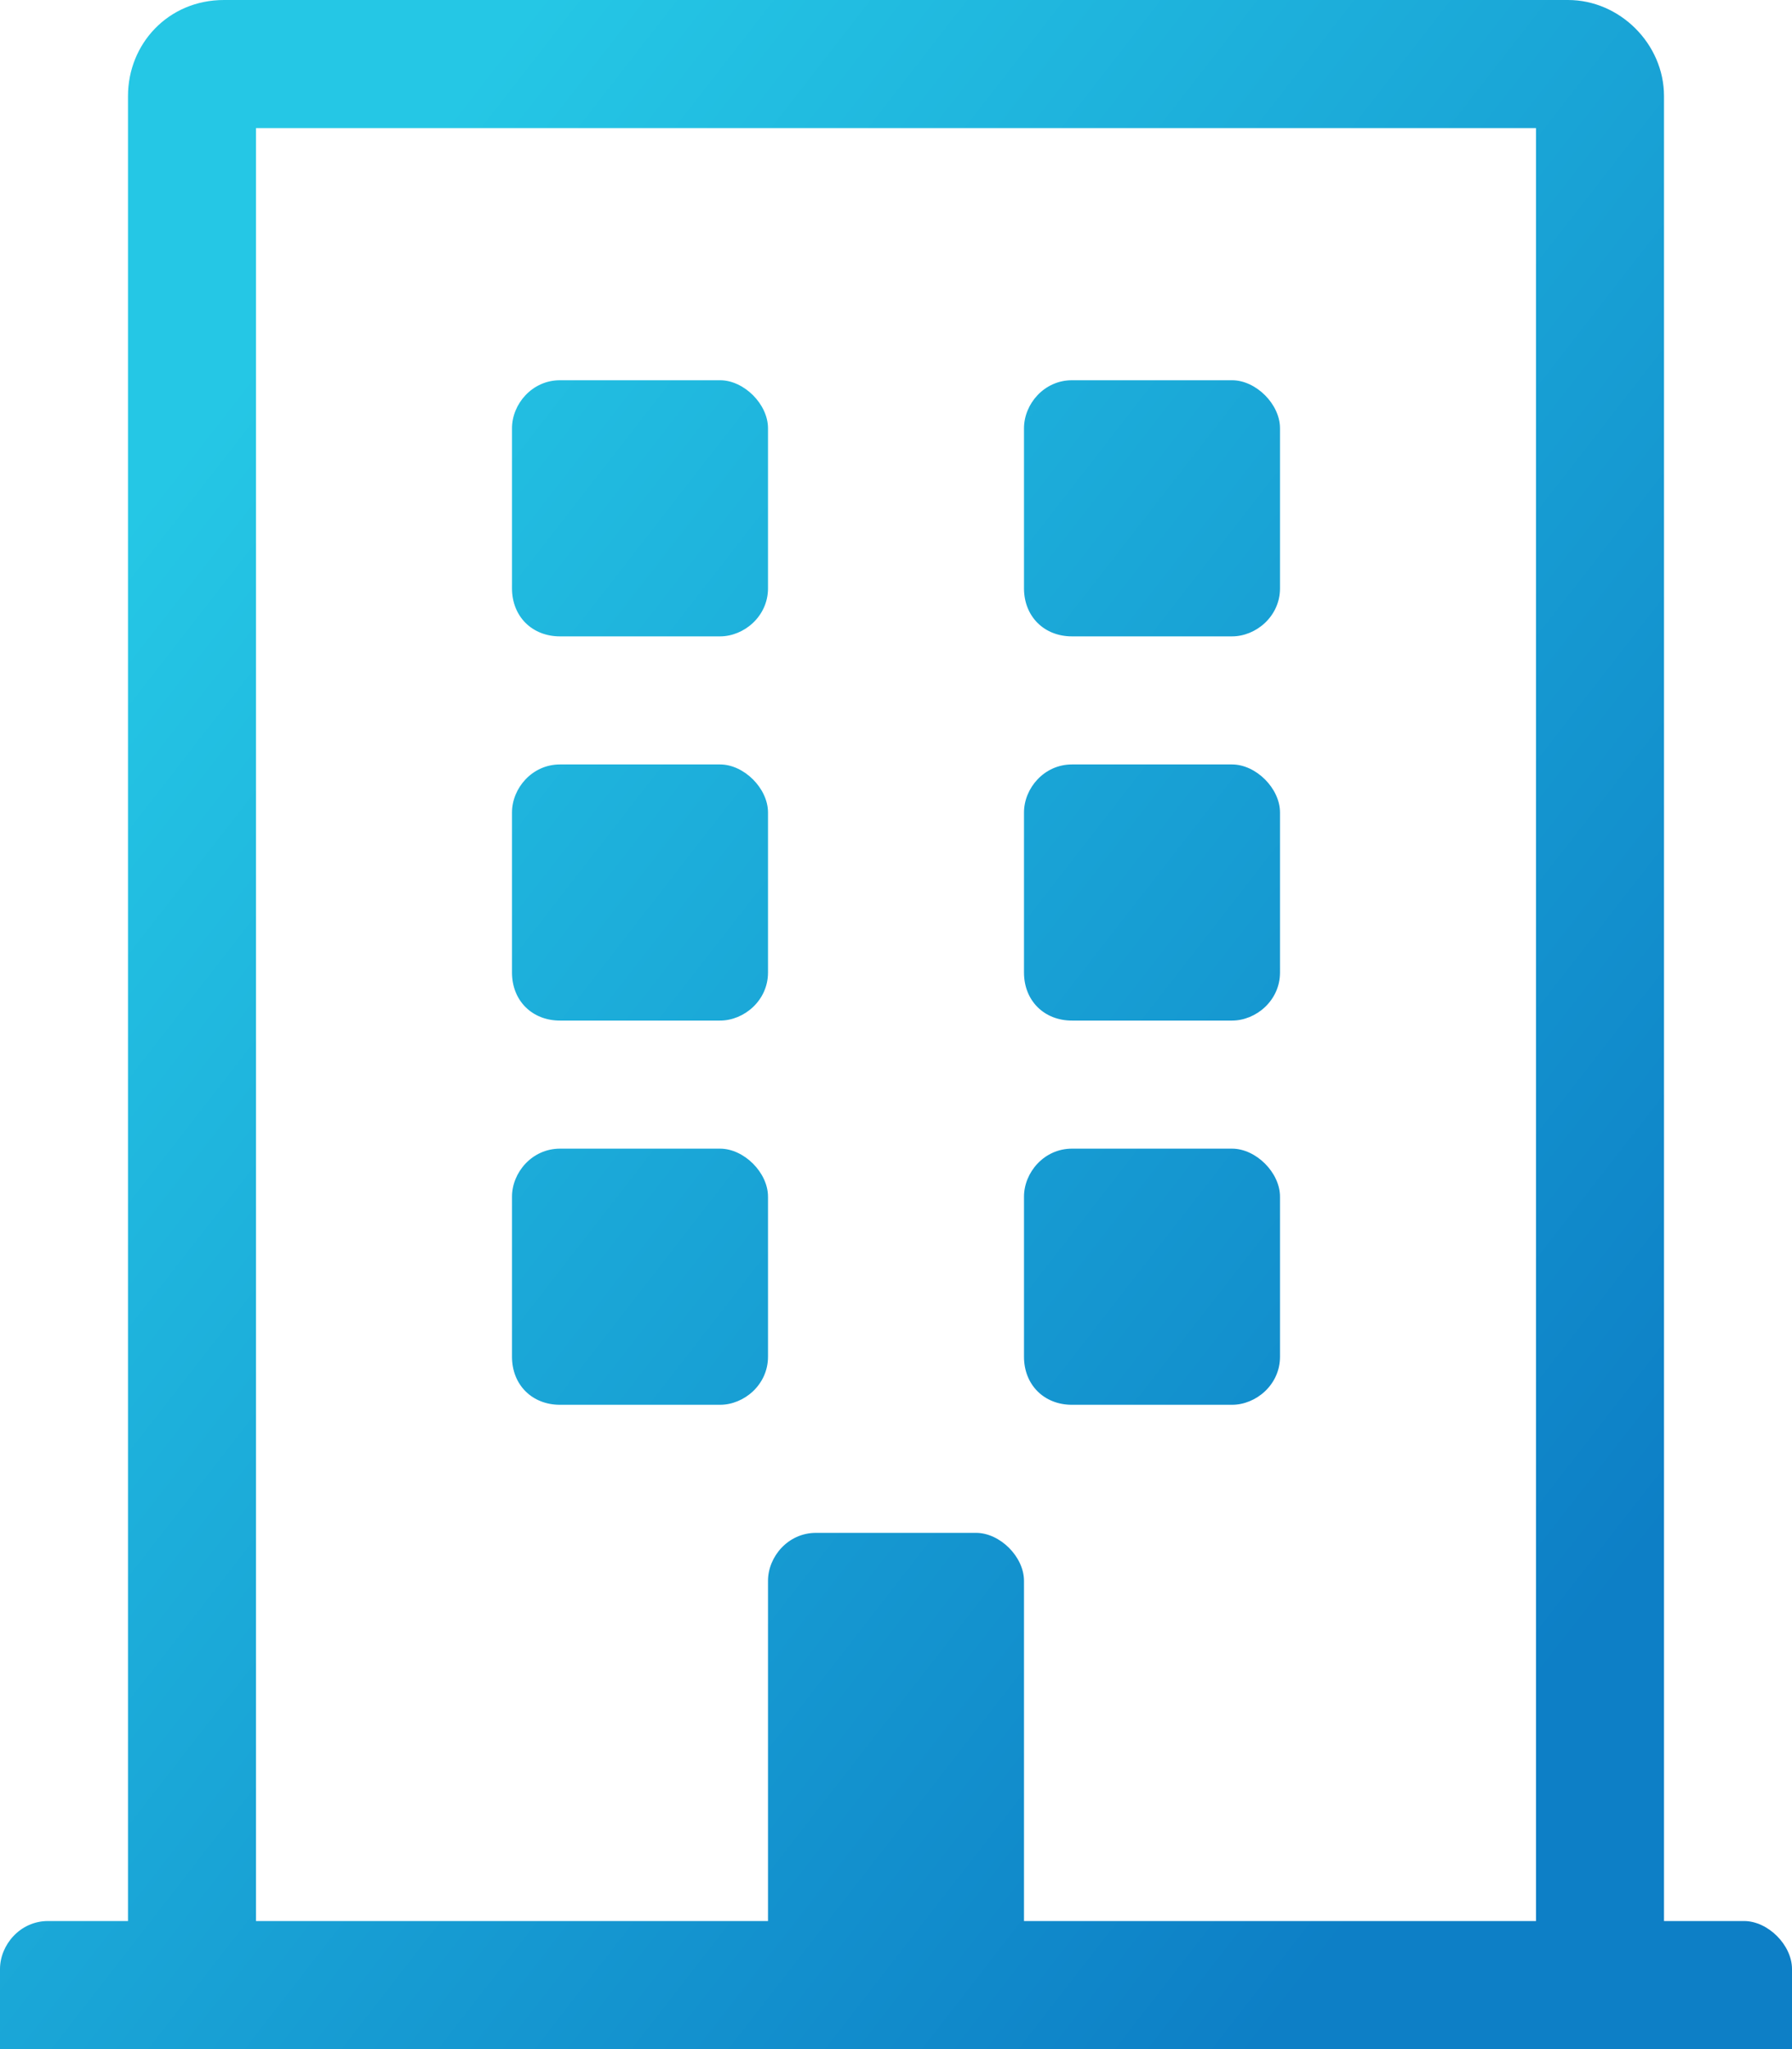 <svg width="28" height="32" viewBox="0 0 28 32" fill="none" xmlns="http://www.w3.org/2000/svg">
<path d="M12 6.688V9.188C12 9.625 11.625 9.938 11.25 9.938H8.75C8.312 9.938 8 9.625 8 9.188V6.688C8 6.312 8.312 5.938 8.75 5.938H11.25C11.625 5.938 12 6.312 12 6.688ZM19.25 5.938C19.625 5.938 20 6.312 20 6.688V9.188C20 9.625 19.625 9.938 19.25 9.938H16.75C16.312 9.938 16 9.625 16 9.188V6.688C16 6.312 16.312 5.938 16.75 5.938H19.25ZM11.25 11.938C11.625 11.938 12 12.312 12 12.688V15.188C12 15.625 11.625 15.938 11.25 15.938H8.75C8.312 15.938 8 15.625 8 15.188V12.688C8 12.312 8.312 11.938 8.75 11.938H11.25ZM19.25 11.938C19.625 11.938 20 12.312 20 12.688V15.188C20 15.625 19.625 15.938 19.25 15.938H16.75C16.312 15.938 16 15.625 16 15.188V12.688C16 12.312 16.312 11.938 16.75 11.938H19.25ZM11.25 17.938C11.625 17.938 12 18.312 12 18.688V21.188C12 21.625 11.625 21.938 11.25 21.938H8.75C8.312 21.938 8 21.625 8 21.188V18.688C8 18.312 8.312 17.938 8.75 17.938H11.25ZM19.25 17.938C19.625 17.938 20 18.312 20 18.688V21.188C20 21.625 19.625 21.938 19.25 21.938H16.75C16.312 21.938 16 21.625 16 21.188V18.688C16 18.312 16.312 17.938 16.75 17.938H19.25ZM28 30.75V32H0V30.75C0 30.375 0.312 30 0.75 30H2V1.5C2 0.688 2.625 0 3.5 0H24.5C25.312 0 26 0.688 26 1.5V30H27.25C27.625 30 28 30.375 28 30.75ZM24 30V2H4V30H12V24.688C12 24.312 12.312 23.938 12.75 23.938H15.25C15.625 23.938 16 24.312 16 24.688V30H24Z" fill="url(#paint0_linear_900_393)"/>
<defs>
<linearGradient id="paint0_linear_900_393" x1="4.934" y1="4.347" x2="27.528" y2="21.921" gradientUnits="userSpaceOnUse">
<stop stop-color="#25C7E5"/>
<stop offset="1" stop-color="#0D7FC6"/>
</linearGradient>
</defs>
</svg>
